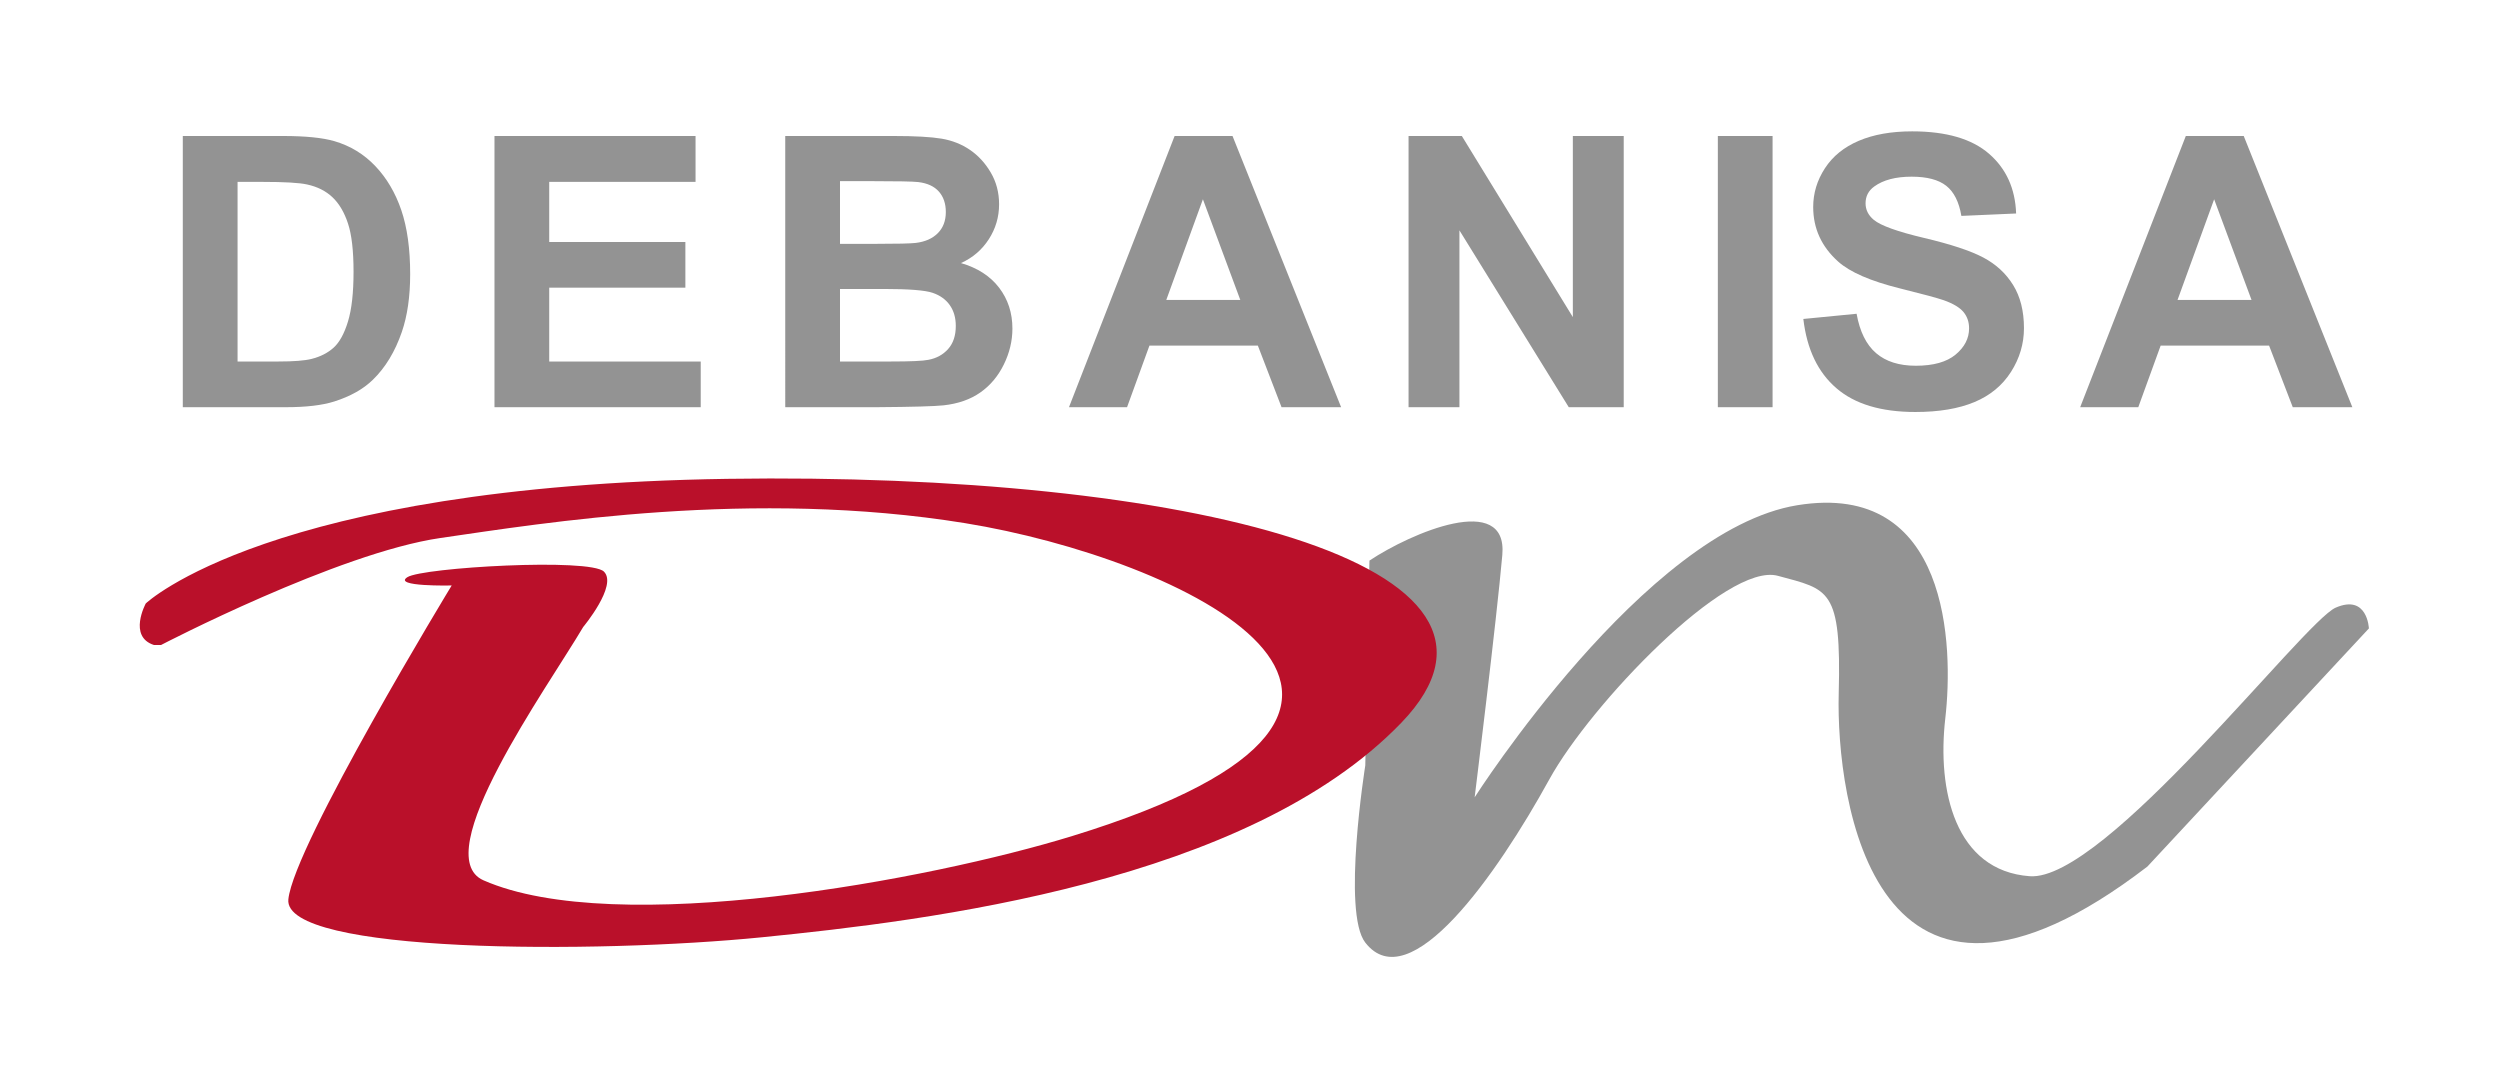 <?xml version="1.0" encoding="utf-8"?>
<!-- Generator: Adobe Illustrator 16.0.0, SVG Export Plug-In . SVG Version: 6.00 Build 0)  -->
<!DOCTYPE svg PUBLIC "-//W3C//DTD SVG 1.1//EN" "http://www.w3.org/Graphics/SVG/1.1/DTD/svg11.dtd">
<svg version="1.1" id="Layer_1" xmlns="http://www.w3.org/2000/svg" xmlns:xlink="http://www.w3.org/1999/xlink" x="0px" y="0px"
	 width="158px" height="68px" viewBox="0 0 158 68" enable-background="new 0 0 158 68" xml:space="preserve">
<g>
	<path fill="#939393" d="M86.286,48.375c0,0-1.483,9.294,0,11.197c2.799,3.596,8.312-4.285,11.635-10.322
		c2.606-4.732,11.198-13.734,14.437-12.859c3.235,0.875,4.023,0.787,3.849,7.437c-0.175,6.647,2.188,24.233,19.51,10.937
		l13.997-15.048c0,0-0.087-2.188-2.1-1.313c-2.012,0.875-14.609,17.322-19.334,16.973s-5.861-5.424-5.338-9.973
		c0.525-4.551,0.264-15.048-9.359-13.473c-9.623,1.575-20.385,18.459-20.385,18.459s1.398-11.303,1.748-15.318
		c0.352-4.016-5.772-1.392-8.397,0.357"/>
</g>
<g>
	<path fill="#BA102A" d="M9.736,40.766h0.438c0,0,11.198-5.83,17.672-6.766c6.475-0.935,19.685-3.122,33.157-0.935
		c13.473,2.188,33.679,11.496,6.766,19.771c-9.006,2.77-28.819,6.482-37.211,2.801c-3.586-1.576,4.024-12.16,6.3-16.011
		c0,0,2.187-2.624,1.312-3.499s-11.46-0.264-12.423,0.35c-0.962,0.612,2.8,0.525,2.8,0.525s-9.974,16.4-10.323,19.836
		s19.451,3.447,29.949,2.396c10.498-1.049,30.678-3.479,40.39-13.555c9.711-10.078-13.647-15.853-42.605-15.416
		c-28.959,0.44-36.745,7.876-36.745,7.876S8.074,40.238,9.736,40.766z"/>
</g>
<g>
	<g>
		<path fill="#939393" d="M11.553,8.595h6.325c1.427,0,2.514,0.109,3.262,0.328c1.006,0.296,1.867,0.822,2.584,1.578
			c0.717,0.756,1.263,1.682,1.637,2.777c0.374,1.095,0.562,2.445,0.562,4.051c0,1.411-0.176,2.627-0.526,3.648
			c-0.429,1.247-1.04,2.256-1.836,3.028c-0.6,0.585-1.41,1.041-2.432,1.368c-0.764,0.242-1.784,0.362-3.063,0.362h-6.513V8.595z
			 M15.014,11.494v11.353h2.584c0.966,0,1.664-0.055,2.093-0.164c0.561-0.141,1.026-0.378,1.396-0.713s0.673-0.887,0.906-1.654
			c0.234-0.768,0.351-1.814,0.351-3.139c0-1.325-0.116-2.342-0.351-3.051c-0.233-0.709-0.561-1.263-0.981-1.66
			c-0.421-0.398-0.955-0.667-1.603-0.807c-0.483-0.109-1.43-0.164-2.841-0.164L15.014,11.494L15.014,11.494z"/>
	</g>
	<g>
		<path fill="#939393" d="M31.251,25.734V8.595h12.708v2.899h-9.248v3.8h8.605v2.888h-8.605v4.665h9.575v2.888L31.251,25.734
			L31.251,25.734z"/>
	</g>
	<g>
		<path fill="#939393" d="M49.627,8.595h6.852c1.356,0,2.367,0.057,3.033,0.169c0.667,0.113,1.263,0.349,1.789,0.708
			c0.526,0.359,0.965,0.836,1.315,1.432c0.35,0.596,0.526,1.265,0.526,2.005c0,0.803-0.217,1.539-0.649,2.209
			c-0.432,0.67-1.019,1.173-1.76,1.508c1.045,0.304,1.848,0.822,2.409,1.555c0.561,0.733,0.842,1.594,0.842,2.584
			c0,0.779-0.182,1.538-0.544,2.274c-0.362,0.736-0.857,1.325-1.484,1.765c-0.628,0.441-1.401,0.711-2.321,0.813
			c-0.577,0.062-1.968,0.101-4.174,0.117h-5.834V8.595z M53.088,11.448v3.963h2.268c1.349,0,2.187-0.019,2.514-0.058
			c0.593-0.07,1.059-0.275,1.397-0.614c0.339-0.339,0.509-0.785,0.509-1.339c0-0.53-0.146-0.96-0.438-1.292
			c-0.292-0.331-0.727-0.532-1.304-0.602c-0.343-0.039-1.329-0.058-2.958-0.058H53.088z M53.088,18.264v4.583h3.203
			c1.247,0,2.038-0.035,2.374-0.105c0.514-0.094,0.933-0.322,1.256-0.684c0.324-0.363,0.485-0.848,0.485-1.456
			c0-0.515-0.124-0.951-0.374-1.31c-0.249-0.358-0.609-0.62-1.081-0.783c-0.472-0.163-1.495-0.246-3.069-0.246L53.088,18.264
			L53.088,18.264z"/>
	</g>
	<g>
		<path fill="#939393" d="M84.758,25.734h-3.765l-1.497-3.893h-6.851l-1.415,3.893h-3.67l6.676-17.14h3.659L84.758,25.734z
			 M78.386,18.954l-2.362-6.36l-2.314,6.36H78.386z"/>
	</g>
	<g>
		<path fill="#939393" d="M89.021,25.734V8.595h3.367l7.016,11.446V8.595h3.215v17.14h-3.473l-6.91-11.177v11.177L89.021,25.734
			L89.021,25.734z"/>
	</g>
	<g>
		<path fill="#939393" d="M108.568,25.734V8.595h3.459v17.14L108.568,25.734L108.568,25.734z"/>
	</g>
	<g>
		<path fill="#939393" d="M113.971,20.158l3.366-0.328c0.202,1.13,0.614,1.96,1.233,2.49c0.619,0.53,1.455,0.795,2.508,0.795
			c1.113,0,1.954-0.236,2.52-0.708c0.564-0.472,0.848-1.023,0.848-1.654c0-0.405-0.118-0.75-0.355-1.035
			c-0.238-0.285-0.652-0.532-1.244-0.743c-0.406-0.14-1.33-0.39-2.771-0.748c-1.854-0.46-3.156-1.025-3.904-1.695
			c-1.053-0.943-1.578-2.093-1.578-3.449c0-0.873,0.247-1.689,0.742-2.449c0.494-0.76,1.208-1.339,2.141-1.736
			c0.93-0.397,2.055-0.596,3.373-0.596c2.149,0,3.77,0.472,4.856,1.415c1.087,0.943,1.657,2.202,1.713,3.776l-3.461,0.152
			c-0.147-0.881-0.466-1.514-0.953-1.9c-0.487-0.386-1.218-0.579-2.192-0.579c-1.004,0-1.791,0.207-2.36,0.62
			c-0.366,0.265-0.55,0.62-0.55,1.064c0,0.405,0.172,0.752,0.515,1.041c0.437,0.366,1.497,0.748,3.181,1.146s2.93,0.809,3.735,1.233
			c0.808,0.425,1.438,1.006,1.894,1.742c0.457,0.736,0.686,1.646,0.686,2.73c0,0.982-0.273,1.902-0.818,2.759
			c-0.546,0.857-1.316,1.495-2.314,1.911c-0.998,0.417-2.24,0.626-3.729,0.626c-2.167,0-3.831-0.501-4.991-1.502
			C114.895,23.535,114.195,22.075,113.971,20.158z"/>
	</g>
	<g>
		<path fill="#939393" d="M148.668,25.734h-3.766l-1.496-3.893h-6.852l-1.414,3.893h-3.672l6.676-17.14h3.66L148.668,25.734z
			 M142.296,18.954l-2.362-6.36l-2.313,6.36H142.296z"/>
	</g>
</g>
</svg>

